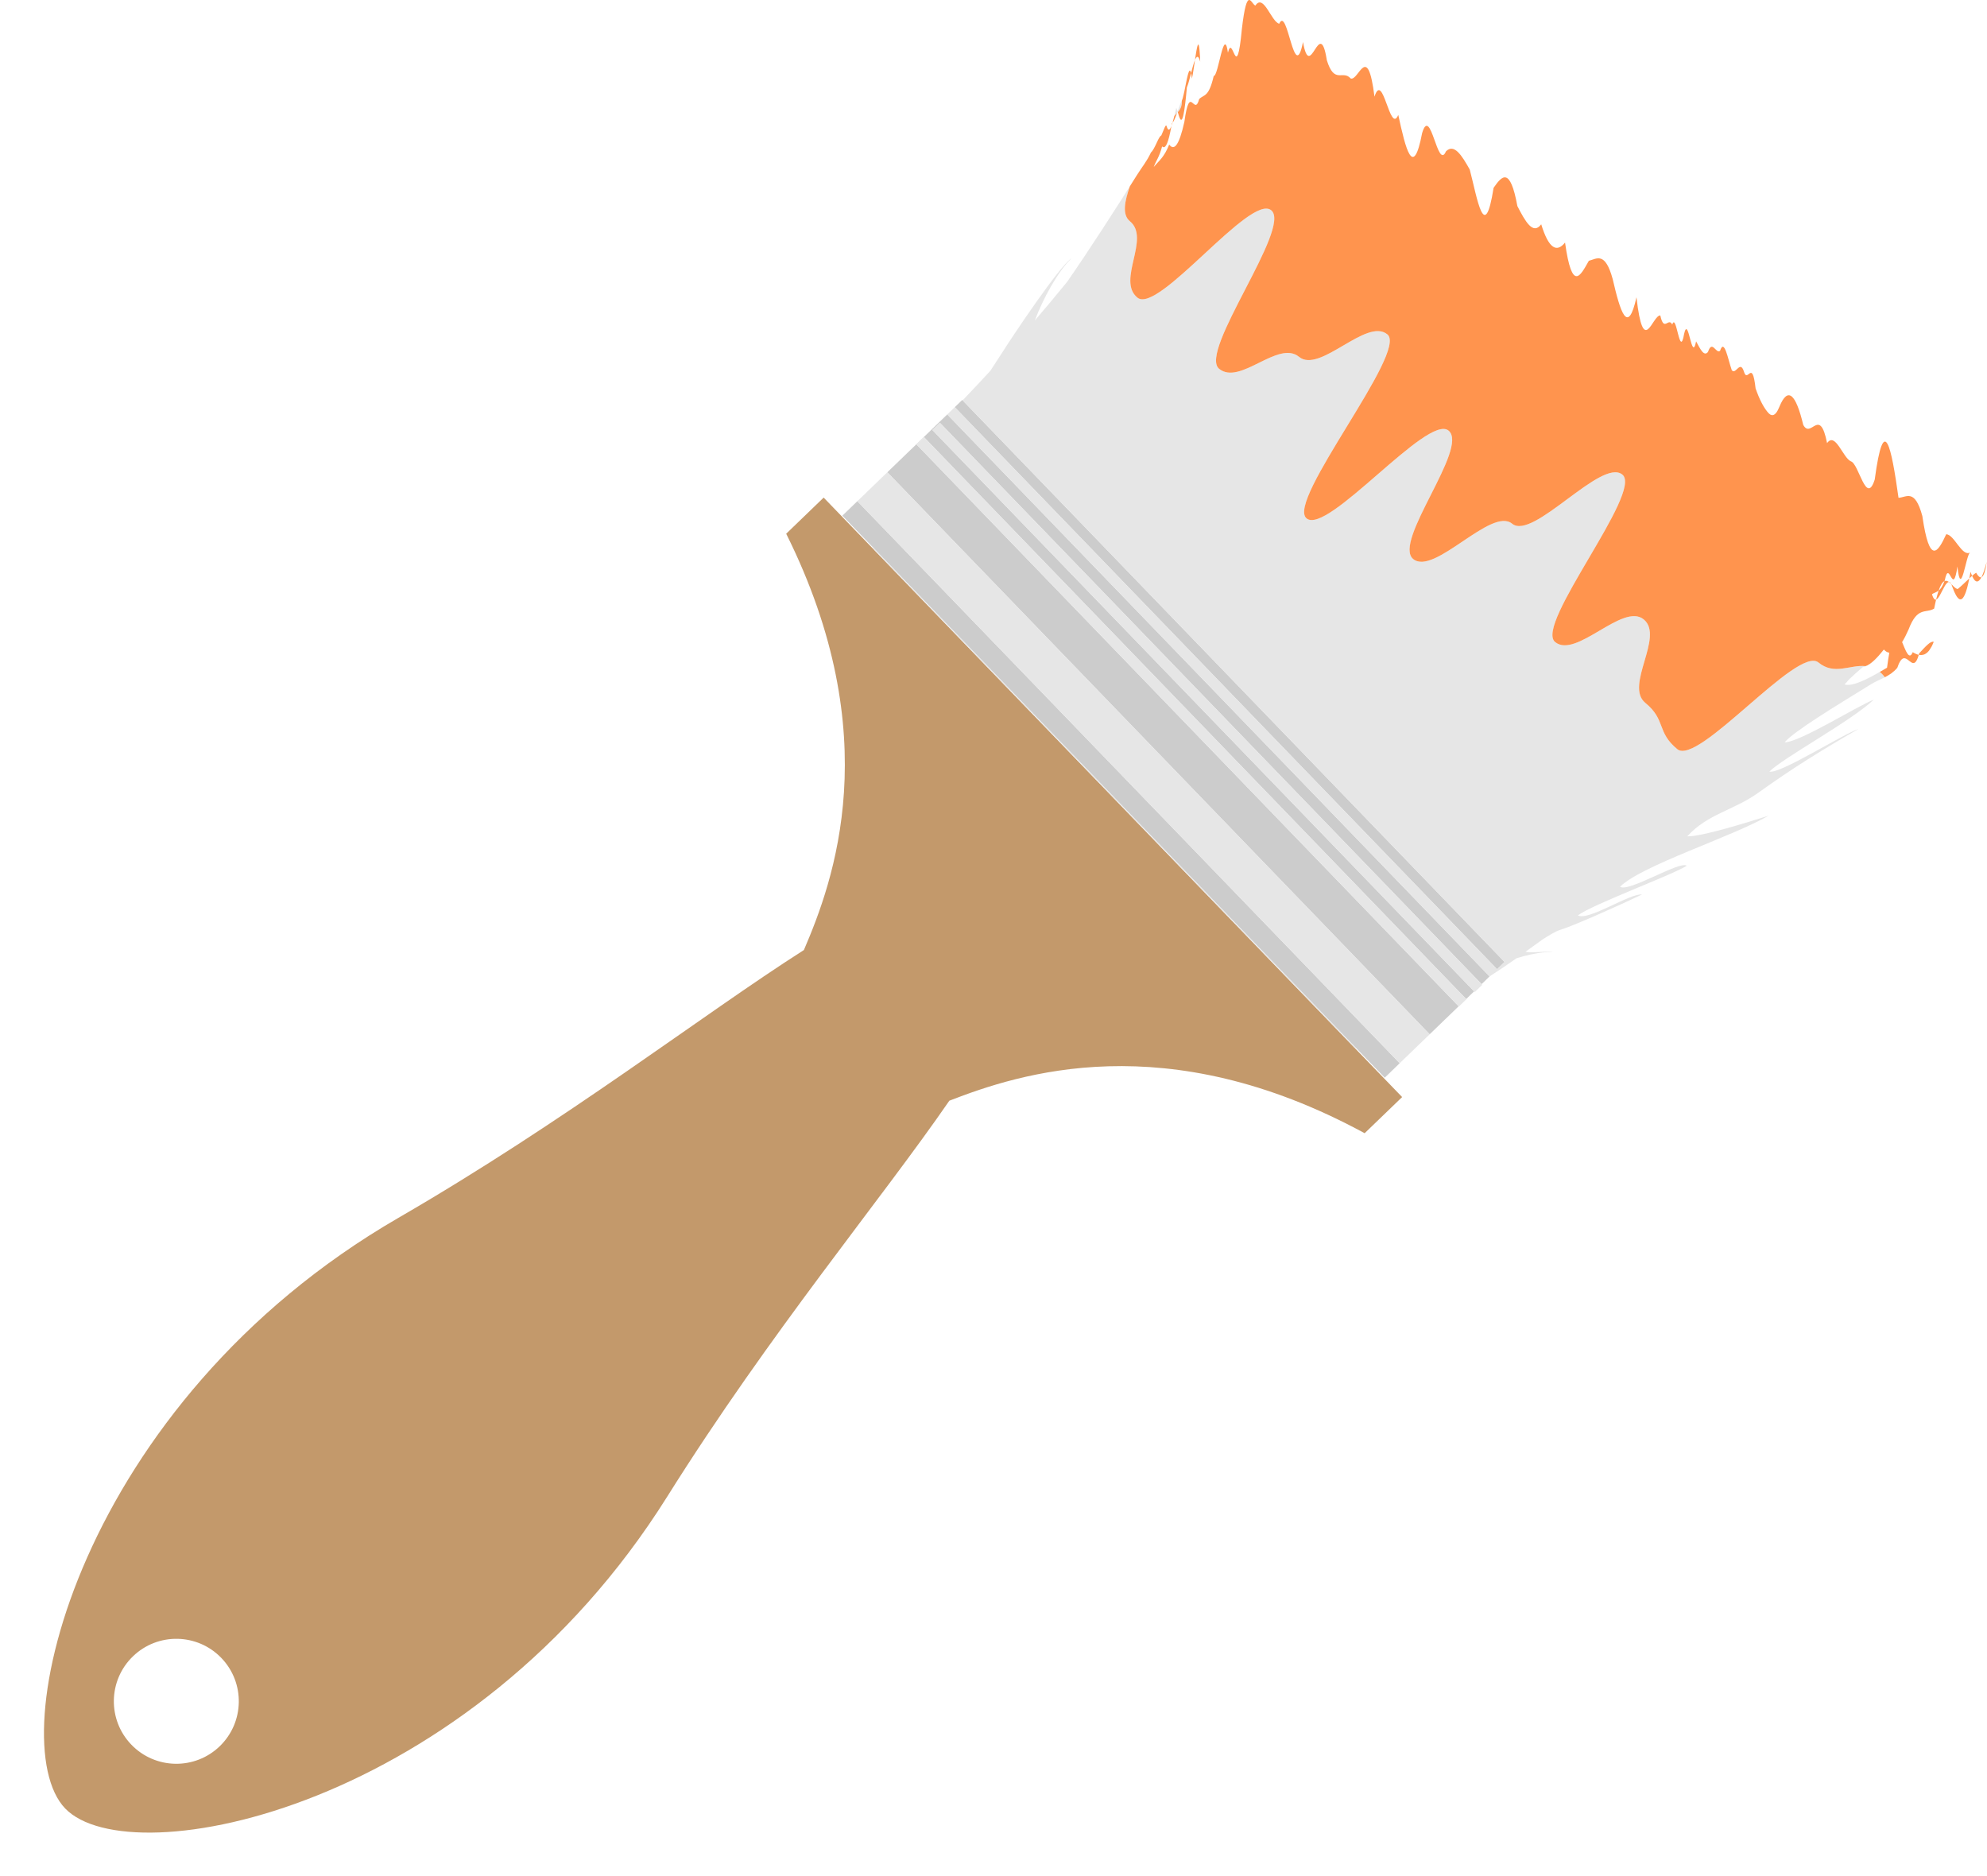 <?xml version="1.0" encoding="UTF-8" standalone="no"?><svg xmlns="http://www.w3.org/2000/svg" xmlns:xlink="http://www.w3.org/1999/xlink" fill="#000000" height="511.9" preserveAspectRatio="xMidYMid meet" version="1" viewBox="-12.0 0.0 542.2 511.9" width="542.2" zoomAndPan="magnify"><defs><clipPath id="a"><path d="M 294 0 L 530.109 0 L 530.109 205 L 294 205 Z M 294 0"/></clipPath></defs><g><g id="change1_1"><path d="M 47.953 476.441 C 41.18 482.977 30.387 482.781 23.848 476.012 C 17.309 469.242 17.5 458.445 24.277 451.906 C 31.047 445.367 41.84 445.559 48.383 452.332 C 54.922 459.109 54.727 469.902 47.953 476.441 Z M 212.754 135.758 L 202.531 145.617 C 230.074 200.906 215.422 240.43 207.363 259.199 C 179.496 276.969 142.68 305.672 96.68 332.289 C 9.375 382.832 -12.043 474.934 5.801 493.426 C 23.645 511.918 116.461 493.785 170.062 408.34 C 198.309 363.309 228.293 327.539 247.051 300.309 C 266.09 292.93 306.094 279.688 360.375 309.18 L 370.605 299.316 L 357.598 285.848 L 226.773 150.277 L 212.754 135.758" fill="#c3996b"/></g><g id="change2_1"><path d="M 378.117 282.195 L 369.938 290.078 L 221.953 136.746 L 230.133 128.855 Z M 246.488 113.07 L 248.531 111.098 L 396.516 264.438 L 398.562 262.465 L 250.672 109.227 L 250.574 109.121 L 217.863 140.688 L 225.711 148.824 L 357.836 285.73 L 365.855 294.027 L 386.031 274.551 L 238.113 121.273 L 240.156 119.301 L 388.082 272.574 L 390.25 270.48 L 242.434 117.332 L 244.48 115.359 L 392.289 268.508 L 394.465 266.406 L 246.488 113.07" fill="#cccccc"/></g><g id="change3_1"><path d="M 240.156 119.301 L 238.113 121.273 L 386.031 274.551 L 386.09 274.609 L 388.141 272.637 L 388.082 272.574 Z M 244.48 115.359 L 242.434 117.332 L 390.25 270.48 L 390.426 270.668 L 392.461 268.691 L 392.289 268.508 Z M 221.953 136.746 L 369.938 290.078 L 378.117 282.195 L 230.133 128.855 Z M 226.773 150.277 L 357.598 285.848 C 357.688 285.805 357.762 285.77 357.836 285.73 L 225.711 148.824 C 226.062 149.312 226.418 149.805 226.773 150.277 Z M 307.668 34.309 L 307.668 34.316 Z M 503.547 178.074 C 503.441 178.637 503.34 179.262 503.234 179.93 C 503.34 179.262 503.441 178.637 503.547 178.074 C 503.043 178.027 502.539 177.762 502.062 177.211 C 502.539 177.762 503.035 178.027 503.547 178.074 Z M 307.668 34.309 C 307.715 34.07 307.75 33.887 307.789 33.641 C 307.75 33.879 307.715 34.07 307.668 34.309 Z M 517.008 161.133 L 517 161.148 Z M 307.652 34.367 C 306.836 38.984 306.094 40.395 305.41 40.145 C 306.094 40.41 306.836 38.984 307.652 34.367 Z M 307.965 33.461 C 308.262 33.148 308.559 32.496 308.871 31.68 C 308.559 32.496 308.262 33.148 307.965 33.461 Z M 307.965 33.461 L 307.957 33.461 C 307.875 33.75 307.789 33.996 307.699 34.219 C 307.789 33.988 307.875 33.75 307.965 33.461 Z M 497.043 181.738 C 492.762 181.301 488.551 184.316 484.203 180.746 C 478.484 176.07 451.402 209.09 445.695 204.398 C 439.988 199.719 442.672 196.438 436.957 191.762 C 431.242 187.07 442.234 173.68 436.527 168.992 C 430.812 164.309 418.066 179.855 412.348 175.164 C 406.641 170.484 436.422 134.172 430.707 129.492 C 425.004 124.809 406.344 147.562 400.625 142.887 C 394.926 138.199 379.336 157.215 373.621 152.52 C 367.918 147.844 388.973 122.172 383.27 117.48 C 377.555 112.805 350.234 146.121 344.52 141.43 C 338.805 136.746 372.297 95.91 366.582 91.23 C 360.875 86.539 348.156 102.039 342.457 97.348 C 336.738 92.672 326.375 105.293 320.66 100.613 C 314.945 95.926 340.598 62.059 334.883 57.371 C 329.184 52.688 304.074 85.887 298.359 81.195 C 292.645 76.504 302.043 65.055 296.324 60.363 C 294.137 58.574 294.887 54.906 296.324 50.805 C 296.992 49.766 297.633 48.727 298.254 47.746 C 292.613 56.734 285.117 68.391 279.16 76.934 C 276.289 80.469 273.355 83.973 270.387 87.43 C 272.586 81.574 276.52 74.219 280.395 70.469 C 277.055 72.645 264.43 91.5 261.406 96.301 C 260.469 97.777 259.309 99.488 258.234 101.18 C 255.75 103.891 253.211 106.562 250.672 109.227 L 398.562 262.465 L 396.516 264.438 L 248.531 111.098 L 246.488 113.07 L 394.465 266.406 L 394.523 266.355 C 396.914 264.824 399.352 263.199 401.828 261.434 C 407.648 259.613 411.672 259.68 411.672 259.68 C 410.961 259.383 406.285 260.09 404.25 259.688 C 405.809 258.574 407.367 257.445 408.926 256.316 C 410.723 255.16 412.512 254.074 413.781 253.688 C 416.914 252.738 427.961 247.914 436.066 244.039 C 432.727 243.699 421.488 251.293 418.562 249.77 C 422.094 246.926 444.203 238.781 448.258 236.215 C 446.57 234.672 432.223 243.637 430.07 241.914 C 436.199 236.008 460.453 228.398 470.602 222.547 C 464.543 224.457 452.414 228.258 448.406 228.184 C 453.988 222.02 461.09 221.113 467.898 216.215 C 477.164 209.562 484.988 204.723 495.145 198.875 C 490.691 200.383 473.512 211.359 470.816 210.5 C 474.906 206.551 492.707 197.004 499.301 190.906 C 495.559 192.191 478.996 202.602 474.98 202.527 C 477.625 199.445 488.535 192.867 498.527 186.699 C 499.82 185.898 501.098 185.406 502.336 184.777 C 501.988 184.316 501.602 183.863 501.082 183.449 C 501.031 183.402 500.98 183.375 500.934 183.336 C 499.258 184.293 497.652 185.156 496.199 185.785 C 494.18 186.66 492.473 187.094 491.328 186.742 C 491.656 186.426 492.07 185.949 492.559 185.363 C 493.438 184.504 494.758 183.328 496.383 181.941 C 497.988 181.883 499.938 179.883 502.062 177.211 C 500.223 179.527 498.516 181.258 497.043 181.738 Z M 518.586 158.551 C 518.574 158.594 518.559 158.637 518.543 158.684 C 518.559 158.637 518.574 158.602 518.594 158.551 Z M 520.441 159.336 C 520.441 159.336 520.441 159.344 520.457 159.352 C 520.457 159.352 520.449 159.352 520.449 159.344 C 520.441 159.336 520.441 159.336 520.441 159.336 Z M 520.457 159.352 C 520.457 159.367 520.473 159.367 520.473 159.379 C 520.473 159.367 520.473 159.367 520.457 159.352 Z M 528.699 157.465 L 528.699 157.48 C 528.832 157.422 528.965 157.301 529.086 157.133 C 528.965 157.301 528.832 157.414 528.699 157.465 Z M 528.684 157.496 C 527.852 159.039 527 159.129 526.129 157.102 C 526.129 157.109 526.121 157.109 526.113 157.117 C 527 159.195 527.867 159.07 528.699 157.48 L 528.691 157.48 C 528.684 157.48 528.684 157.496 528.684 157.496 Z M 524.809 160.285 C 524.992 159.582 525.18 158.77 525.371 157.809 C 525.18 158.77 524.992 159.59 524.809 160.285 Z M 511.586 178.668 C 511.641 178.676 511.691 178.676 511.742 178.684 C 511.691 178.676 511.641 178.676 511.586 178.668 Z M 507.43 179.609 C 508.953 179.277 510.281 183.293 511.586 178.668 L 511.578 178.668 C 510.281 183.293 508.953 179.262 507.43 179.609 Z M 507.035 175.191 C 507.332 174.719 507.617 174.191 507.914 173.617 C 507.617 174.191 507.324 174.719 507.035 175.191 C 507.184 175.535 507.332 175.883 507.469 176.23 C 507.332 175.883 507.184 175.535 507.035 175.191 Z M 518.609 160.012 C 517.965 161.117 517.324 162.66 516.703 163.301 C 517.324 162.66 517.965 161.133 518.609 160.012 Z M 309.645 30.312 C 310.324 29.48 310.547 28.488 310.504 27.418 C 310.117 28.133 309.727 29.281 309.332 30.418 C 309.348 30.477 309.359 30.535 309.383 30.598 C 309.48 30.5 309.555 30.418 309.645 30.312 Z M 309.332 30.418 C 309.211 30.023 309.094 29.66 308.977 29.406 C 308.797 30.195 308.617 30.945 308.441 31.648 C 308.68 31.406 308.93 31.102 309.184 30.82 C 309.234 30.684 309.285 30.551 309.332 30.418 Z M 314.082 16.363 C 313.992 16.574 313.902 16.812 313.816 17.07 C 313.902 16.816 313.992 16.578 314.082 16.371 Z M 314.273 15.051 C 314.215 15.469 314.141 15.91 314.082 16.363 L 314.082 16.355 C 314.141 15.906 314.215 15.469 314.273 15.051 Z M 313.012 19.938 C 312.82 20.664 312.641 21.391 312.465 22.035 C 312.641 21.391 312.82 20.664 313.012 19.938 Z M 313.012 19.938 C 312.879 19.336 312.738 19.164 312.59 19.281 C 312.738 19.164 312.879 19.336 313.012 19.938 Z M 311.145 25.09 C 311.641 22.719 312.152 19.652 312.59 19.281 C 312.152 19.652 311.641 22.711 311.145 25.09 Z M 516.316 163.59 C 516.539 162.648 516.762 161.875 516.969 161.234 C 516.762 161.875 516.539 162.648 516.316 163.59 Z M 519.805 158.785 C 519.918 158.785 520.027 158.832 520.133 158.922 C 520.027 158.832 519.922 158.785 519.82 158.785 Z M 528.668 157.496 L 528.684 157.496 L 528.684 157.488 Z M 526.129 157.094 L 526.129 157.102 C 526.523 156.754 526.902 156.465 527.242 156.262 C 526.902 156.465 526.523 156.754 526.129 157.094" fill="#e6e6e6"/></g><g clip-path="url(#a)" id="change4_1"><path d="M 515.988 163.566 C 515.914 163.531 515.824 163.48 515.75 163.375 C 515.715 163.336 515.676 163.262 515.648 163.211 C 515.59 163.121 515.527 163.031 515.469 162.914 C 515.379 162.707 515.277 162.438 515.188 162.121 C 515.469 161.918 515.75 161.801 516.035 161.684 C 516.344 161.531 516.672 161.398 517 161.148 L 517.008 161.133 C 517.141 160.746 517.266 160.406 517.398 160.113 C 517.398 160.109 517.414 160.094 517.414 160.078 C 517.547 159.797 517.676 159.551 517.801 159.352 C 517.809 159.336 517.816 159.328 517.816 159.32 C 517.949 159.121 518.066 158.965 518.203 158.832 C 518.203 158.832 518.207 158.824 518.215 158.816 C 518.344 158.695 518.469 158.609 518.586 158.551 L 518.594 158.551 C 518.617 158.477 518.648 158.43 518.676 158.355 C 519.918 152.137 520.844 163.344 522.129 154.555 C 523.086 163.715 524.43 151.496 525.566 150.746 C 523.34 151.957 521.262 145.781 519.062 145.773 C 516.777 150.754 514.52 154.309 512.559 140.801 C 510.496 133.176 508.254 135.715 506.055 135.816 C 504.113 121.965 502.094 112.031 499.562 130.844 C 497.238 138.098 495.246 126.508 493.066 125.871 C 490.883 124.922 488.812 117.719 486.562 120.895 C 484.543 110.742 482.184 119.887 480.059 115.922 C 478.012 107.406 475.855 105.41 473.562 110.949 C 472.414 113.812 471.312 113.711 470.246 112.32 C 469.168 110.98 468.105 108.973 467.055 105.977 C 466.109 97.586 464.887 104.875 463.848 101.312 C 462.805 98.148 461.633 102.383 460.559 101 C 459.512 98.031 458.516 92.168 457.359 95.715 C 456.242 96.652 455.219 92.555 454.062 96.027 C 452.934 97.422 451.879 95.062 450.824 93.133 C 449.605 99.266 448.746 85.773 447.559 91.055 C 446.332 98.246 445.473 85.004 444.309 88.559 C 443.254 86.414 442.074 90.777 441.055 86.07 C 438.859 85.934 436.453 97.809 434.551 81.098 C 432.16 91.824 430.098 84.922 428.059 76.125 C 425.984 68.574 423.758 70.578 421.555 71.152 C 419.289 75.137 417.004 80.008 415.059 66.176 C 412.816 68.961 410.633 67.938 408.555 61.195 C 406.297 64.238 404.176 60.336 402.051 56.223 C 400.055 45.309 397.805 48.012 395.562 51.246 C 393.086 66.844 391.109 54.113 389.062 46.273 C 386.922 42.445 384.801 39.035 382.559 41.301 C 380.27 46.727 378.395 28.43 376.055 36.328 C 373.633 49.008 371.586 40.766 369.551 31.352 C 367.266 36.816 365.379 19.09 363.062 26.379 C 361.133 11.102 358.742 22.242 356.559 21.406 C 354.406 18.949 352.137 23.145 350.059 16.434 C 348.082 3.93 345.559 22.785 343.555 11.457 C 341.148 23.527 339.352 1.285 337.066 6.484 C 334.867 5.906 332.82 -1.867 330.562 1.512 C 329.391 1.168 328.293 -4.309 326.867 7.969 C 325.383 23.59 324.414 8.793 323.074 14.367 C 321.965 6.734 320.465 20.902 319.195 20.723 C 317.824 26.645 316.555 25.711 315.227 27.02 C 313.844 32.125 312.703 22.312 311.18 33.254 C 309.73 39.785 308.367 41.219 307.043 39.438 C 305.621 43.023 304.238 43.84 302.828 45.562 C 303.504 43.691 304.262 43.082 305.113 39.941 C 305.219 40.039 305.309 40.113 305.41 40.145 C 306.094 40.395 306.836 38.984 307.652 34.367 C 307.668 34.344 307.668 34.328 307.668 34.309 L 307.668 34.316 C 307.625 34.426 307.578 34.531 307.535 34.633 C 307.461 34.781 307.395 34.934 307.328 35.043 C 307.289 35.094 307.254 35.133 307.223 35.168 C 307.141 35.273 307.059 35.34 306.984 35.363 C 306.965 35.363 306.941 35.355 306.926 35.348 C 306.836 35.348 306.746 35.305 306.66 35.184 C 306.645 35.168 306.645 35.145 306.629 35.141 C 306.531 34.984 306.438 34.77 306.348 34.449 C 306.141 33.578 305.605 35.383 304.879 36.98 C 304.164 37.129 303.176 40.625 302.07 41.59 C 300.941 44.031 299.664 45.496 298.254 47.746 C 297.633 48.727 296.992 49.766 296.324 50.805 C 294.887 54.906 294.137 58.574 296.324 60.363 C 302.043 65.055 292.645 76.504 298.359 81.195 C 304.074 85.887 329.184 52.688 334.883 57.371 C 340.598 62.059 314.945 95.926 320.66 100.613 C 326.375 105.293 336.738 92.672 342.457 97.348 C 348.156 102.039 360.875 86.539 366.582 91.23 C 372.297 95.91 338.805 136.746 344.52 141.43 C 350.234 146.121 377.555 112.805 383.27 117.48 C 388.973 122.172 367.918 147.844 373.621 152.52 C 379.336 157.215 394.926 138.199 400.625 142.887 C 406.344 147.562 425.004 124.809 430.707 129.492 C 436.422 134.172 406.641 170.484 412.348 175.164 C 418.066 179.855 430.812 164.309 436.527 168.992 C 442.234 173.68 431.242 187.07 436.957 191.762 C 442.672 196.438 439.988 199.719 445.695 204.398 C 451.402 209.09 478.484 176.07 484.203 180.746 C 488.551 184.316 492.762 181.301 497.043 181.738 C 498.516 181.258 500.223 179.527 502.062 177.211 C 502.539 177.762 503.043 178.027 503.547 178.074 C 503.441 178.637 503.34 179.262 503.234 179.93 C 503.234 179.945 503.234 179.945 503.234 179.945 C 503.133 180.629 503.027 181.363 502.922 182.172 C 502.254 182.57 501.586 182.957 500.934 183.336 C 500.98 183.375 501.031 183.402 501.082 183.449 C 501.602 183.863 501.988 184.316 502.336 184.777 C 502.367 184.77 502.398 184.738 502.426 184.727 C 502.68 184.598 502.93 184.457 503.176 184.309 C 503.258 184.266 503.332 184.211 503.406 184.16 C 503.621 184.035 503.828 183.906 504.039 183.754 C 504.172 183.656 504.305 183.535 504.438 183.426 C 504.586 183.301 504.734 183.195 504.883 183.062 C 505.164 182.809 505.449 182.52 505.723 182.199 C 505.863 181.77 506.012 181.398 506.145 181.086 C 506.203 180.953 506.266 180.863 506.324 180.754 C 506.414 180.598 506.488 180.434 506.57 180.316 C 506.621 180.234 506.672 180.195 506.723 180.129 C 506.812 180.02 506.902 179.906 506.977 179.84 C 507.02 179.809 507.051 179.797 507.09 179.773 C 507.184 179.707 507.289 179.641 507.395 179.609 C 507.406 179.609 507.414 179.609 507.43 179.609 C 508.953 179.262 510.281 183.293 511.578 178.668 C 511.059 178.547 510.512 178.297 509.938 177.938 C 509.828 178.215 509.707 178.398 509.598 178.547 C 509.582 178.578 509.559 178.594 509.547 178.621 C 509.441 178.742 509.336 178.801 509.234 178.828 C 509.203 178.828 509.188 178.828 509.176 178.828 C 509.07 178.844 508.961 178.801 508.848 178.727 C 508.832 178.719 508.816 178.703 508.805 178.688 C 508.699 178.602 508.594 178.488 508.492 178.332 C 508.484 178.324 508.477 178.324 508.477 178.312 C 508.363 178.156 508.254 177.953 508.148 177.746 C 508.137 177.711 508.113 177.672 508.09 177.645 C 507.988 177.434 507.891 177.211 507.793 176.98 C 507.758 176.906 507.727 176.84 507.695 176.766 C 507.617 176.59 507.543 176.41 507.469 176.23 C 507.332 175.883 507.184 175.535 507.035 175.191 C 507.324 174.719 507.617 174.191 507.914 173.617 C 508.211 173.039 508.508 172.41 508.805 171.734 C 511.215 165.371 513.508 167.441 515.781 166.047 C 515.914 165.395 516.035 164.828 516.152 164.281 C 516.211 164.051 516.258 163.805 516.316 163.59 C 516.211 163.617 516.121 163.613 516.035 163.582 C 516.02 163.582 516.004 163.566 515.988 163.566 Z M 313.125 20.559 C 313.16 20.812 313.207 21.109 313.234 21.449 C 313.305 21.191 313.371 20.871 313.43 20.523 C 313.457 20.395 313.473 20.262 313.504 20.129 C 313.547 19.891 313.578 19.645 313.621 19.387 C 313.652 19.223 313.68 19.051 313.703 18.883 C 313.742 18.664 313.77 18.449 313.801 18.23 C 313.898 17.605 313.992 16.98 314.082 16.363 L 314.082 16.371 C 313.992 16.578 313.902 16.816 313.816 17.07 C 313.801 17.105 313.785 17.145 313.777 17.188 C 313.711 17.41 313.637 17.648 313.562 17.895 C 313.531 17.977 313.52 18.059 313.488 18.141 C 313.43 18.355 313.371 18.57 313.309 18.793 C 313.281 18.926 313.234 19.059 313.207 19.188 L 313.102 19.586 C 313.074 19.699 313.043 19.816 313.012 19.938 C 313.051 20.113 313.086 20.32 313.125 20.559 Z M 511.742 178.684 C 511.891 178.711 512.039 178.727 512.18 178.727 C 512.277 178.727 512.383 178.711 512.469 178.695 C 512.605 178.684 512.73 178.66 512.855 178.621 C 512.945 178.594 513.035 178.562 513.125 178.531 C 513.285 178.461 513.449 178.371 513.598 178.25 C 513.652 178.223 513.703 178.207 513.746 178.16 C 513.941 178.008 514.148 177.797 514.34 177.566 C 514.402 177.492 514.453 177.406 514.512 177.324 C 514.652 177.121 514.801 176.898 514.934 176.648 C 514.996 176.551 515.055 176.453 515.113 176.352 C 515.293 175.98 515.484 175.586 515.664 175.117 C 514.801 174.809 513.434 176.387 511.715 178.223 C 511.668 178.398 511.625 178.512 511.578 178.668 L 511.586 178.668 C 511.641 178.676 511.691 178.676 511.742 178.684 Z M 309.184 30.82 C 308.93 31.102 308.68 31.406 308.441 31.648 C 308.277 32.316 308.113 32.926 307.965 33.461 C 308.262 33.148 308.559 32.496 308.871 31.68 C 308.977 31.41 309.078 31.117 309.184 30.82 Z M 528.395 157.504 C 528.363 157.496 528.344 157.496 528.312 157.48 C 528.223 157.449 528.133 157.406 528.047 157.332 C 527.992 157.293 527.941 157.227 527.883 157.168 C 527.809 157.094 527.742 157.035 527.668 156.93 C 527.527 156.754 527.391 156.535 527.242 156.262 C 526.902 156.465 526.523 156.754 526.129 157.102 C 527 159.129 527.852 159.039 528.684 157.496 L 528.668 157.496 C 528.578 157.523 528.492 157.523 528.395 157.504 Z M 309.762 31.82 C 309.867 32.109 309.969 32.348 310.074 32.512 C 310.09 32.539 310.102 32.539 310.117 32.57 C 310.148 32.613 310.191 32.645 310.223 32.676 C 310.246 32.684 310.266 32.688 310.281 32.688 C 310.324 32.703 310.355 32.688 310.395 32.676 C 310.414 32.66 310.43 32.652 310.445 32.629 C 310.488 32.602 310.535 32.535 310.578 32.453 C 310.594 32.422 310.609 32.406 310.621 32.379 C 310.734 32.125 310.859 31.711 310.98 31.086 C 310.996 31.02 311.008 30.93 311.023 30.848 C 311.074 30.598 311.129 30.312 311.172 30.004 C 311.188 29.875 311.219 29.734 311.23 29.602 C 311.277 29.289 311.32 28.949 311.371 28.57 C 311.395 28.398 311.418 28.223 311.441 28.043 C 311.484 27.629 311.543 27.164 311.59 26.684 C 311.617 26.496 311.633 26.32 311.648 26.129 C 311.723 25.43 311.797 24.672 311.871 23.824 C 311.953 23.656 312.035 23.438 312.113 23.195 C 312.152 23.113 312.176 23.016 312.203 22.922 C 312.258 22.742 312.316 22.562 312.375 22.355 C 312.406 22.254 312.434 22.148 312.465 22.035 C 312.641 21.391 312.82 20.664 313.012 19.938 C 312.48 17.531 311.812 21.934 311.145 25.09 C 311.129 25.141 311.113 25.191 311.105 25.234 C 311.062 25.445 311.023 25.637 310.98 25.816 C 310.965 25.891 310.934 25.965 310.918 26.039 C 310.883 26.215 310.844 26.371 310.801 26.527 C 310.785 26.586 310.77 26.652 310.758 26.715 C 310.695 26.914 310.637 27.105 310.578 27.254 C 310.555 27.301 310.535 27.375 310.504 27.418 C 310.547 28.488 310.324 29.48 309.645 30.312 C 309.555 30.418 309.48 30.5 309.383 30.598 C 309.496 30.98 309.613 31.383 309.73 31.73 C 309.738 31.762 309.746 31.789 309.762 31.82 Z M 525.707 156.004 C 525.594 156.648 525.492 157.242 525.371 157.809 C 525.625 157.57 525.879 157.316 526.113 157.117 C 526.121 157.109 526.129 157.109 526.129 157.102 L 526.129 157.094 C 525.996 156.77 525.848 156.449 525.707 156.004 Z M 519.805 158.777 C 519.41 158.488 519.004 158.355 518.602 158.551 L 518.594 158.551 C 518.574 158.602 518.559 158.637 518.543 158.684 C 518.008 160.078 517.504 160.762 517 161.148 C 516.992 161.176 516.984 161.207 516.969 161.234 C 516.762 161.875 516.539 162.648 516.316 163.59 C 517.043 163.359 517.832 161.355 518.609 160.012 C 518.691 159.855 518.781 159.715 518.871 159.582 C 518.914 159.516 518.957 159.453 519.004 159.395 C 519.105 159.262 519.211 159.145 519.301 159.055 C 519.344 159.023 519.375 158.98 519.41 158.957 C 519.539 158.848 519.688 158.777 519.82 158.785 L 519.805 158.785 Z M 522.203 160.703 C 522.07 160.688 521.934 160.637 521.809 160.562 C 521.75 160.539 521.707 160.492 521.645 160.457 C 521.562 160.406 521.484 160.348 521.395 160.27 C 521.336 160.219 521.273 160.16 521.199 160.102 C 521.125 160.035 521.051 159.961 520.977 159.887 C 520.875 159.781 520.77 159.672 520.668 159.566 C 520.594 159.5 520.531 159.426 520.457 159.352 C 520.473 159.367 520.473 159.367 520.473 159.379 C 520.578 159.676 520.68 159.961 520.785 160.242 C 520.816 160.332 520.852 160.41 520.891 160.5 C 520.949 160.688 521.023 160.859 521.098 161.027 C 521.133 161.133 521.172 161.223 521.215 161.316 C 521.273 161.461 521.336 161.605 521.402 161.734 C 521.445 161.828 521.496 161.918 521.543 162.008 C 521.594 162.129 521.652 162.246 521.707 162.344 C 521.766 162.426 521.809 162.508 521.855 162.586 C 521.914 162.676 521.965 162.766 522.016 162.84 C 522.078 162.914 522.121 162.973 522.172 163.031 C 522.227 163.102 522.277 163.168 522.328 163.211 C 522.383 163.27 522.434 163.309 522.484 163.344 C 522.535 163.391 522.598 163.418 522.641 163.449 C 522.699 163.48 522.746 163.492 522.805 163.508 C 522.848 163.523 522.906 163.523 522.961 163.523 C 523.012 163.523 523.07 163.523 523.117 163.508 C 523.176 163.492 523.219 163.473 523.277 163.441 C 523.324 163.41 523.383 163.375 523.441 163.328 C 523.488 163.285 523.539 163.227 523.59 163.184 C 523.648 163.105 523.703 163.047 523.754 162.957 C 523.805 162.891 523.859 162.809 523.902 162.723 C 523.961 162.617 524.023 162.512 524.082 162.379 C 524.125 162.289 524.172 162.18 524.215 162.074 C 524.273 161.918 524.348 161.77 524.406 161.594 C 524.445 161.488 524.48 161.355 524.52 161.234 C 524.586 161.02 524.66 160.805 524.734 160.562 C 524.75 160.473 524.777 160.375 524.809 160.285 C 524.992 159.59 525.18 158.77 525.371 157.809 C 524.852 158.297 524.305 158.832 523.723 159.367 C 523.234 159.824 522.73 160.285 522.203 160.703 Z M 314.289 15.941 C 314.32 15.898 314.336 15.852 314.363 15.824 C 314.418 15.75 314.469 15.688 314.512 15.637 C 314.543 15.613 314.559 15.586 314.586 15.57 C 314.652 15.527 314.723 15.496 314.797 15.496 C 314.801 15.504 314.809 15.512 314.809 15.512 C 314.883 15.527 314.945 15.57 315.004 15.645 C 315.031 15.668 315.055 15.703 315.078 15.734 C 315.121 15.809 315.18 15.906 315.227 16.016 C 315.254 16.066 315.27 16.121 315.301 16.172 C 315.367 16.355 315.434 16.566 315.508 16.84 C 315.477 16.211 315.465 15.676 315.434 15.191 C 315.418 15.051 315.418 14.918 315.402 14.801 C 315.391 14.398 315.359 14.055 315.328 13.754 C 315.328 13.707 315.32 13.641 315.316 13.598 C 315.285 13.285 315.254 13.031 315.227 12.824 C 315.211 12.766 315.203 12.703 315.195 12.66 C 315.168 12.512 315.137 12.395 315.105 12.312 C 315.098 12.289 315.094 12.262 315.094 12.246 C 315.047 12.172 315.02 12.141 314.973 12.141 C 314.957 12.141 314.957 12.156 314.945 12.172 C 314.914 12.188 314.883 12.238 314.84 12.312 C 314.84 12.336 314.824 12.348 314.816 12.363 C 314.781 12.469 314.734 12.617 314.691 12.777 C 314.684 12.824 314.676 12.883 314.66 12.93 C 314.633 13.07 314.594 13.227 314.559 13.402 C 314.543 13.461 314.527 13.535 314.52 13.605 C 314.484 13.816 314.438 14.051 314.395 14.293 C 314.371 14.441 314.348 14.59 314.328 14.738 C 314.305 14.844 314.289 14.945 314.273 15.051 C 314.215 15.469 314.141 15.906 314.082 16.355 L 314.082 16.363 C 314.098 16.312 314.125 16.281 314.141 16.23 C 314.195 16.121 314.246 16.031 314.289 15.941 Z M 528.684 157.488 L 528.684 157.496 L 528.684 157.48 C 528.699 157.48 528.699 157.473 528.699 157.465 C 528.832 157.414 528.965 157.301 529.086 157.133 C 529.098 157.094 529.129 157.062 529.145 157.035 C 529.246 156.863 529.352 156.648 529.441 156.395 C 529.469 156.312 529.5 156.234 529.531 156.145 C 529.617 155.891 529.688 155.594 529.762 155.273 C 529.789 155.141 529.828 155.023 529.855 154.883 C 529.945 154.406 530.035 153.879 530.109 153.277 C 529.648 155.113 529.172 156.547 528.684 157.488 Z M 520.133 158.922 C 520.027 158.832 519.922 158.785 519.82 158.785 C 520.027 158.941 520.234 159.129 520.441 159.336 C 520.441 159.336 520.441 159.336 520.449 159.344 C 520.449 159.352 520.457 159.352 520.457 159.352 C 520.438 159.305 520.414 159.293 520.391 159.262 C 520.309 159.129 520.219 158.996 520.133 158.922 Z M 307.957 33.461 L 307.965 33.461 C 307.906 33.52 307.848 33.602 307.789 33.641 C 307.75 33.879 307.715 34.07 307.668 34.309 C 307.684 34.277 307.691 34.246 307.699 34.219 C 307.789 33.996 307.875 33.75 307.957 33.461" fill="#ff944e"/></g></g></svg>